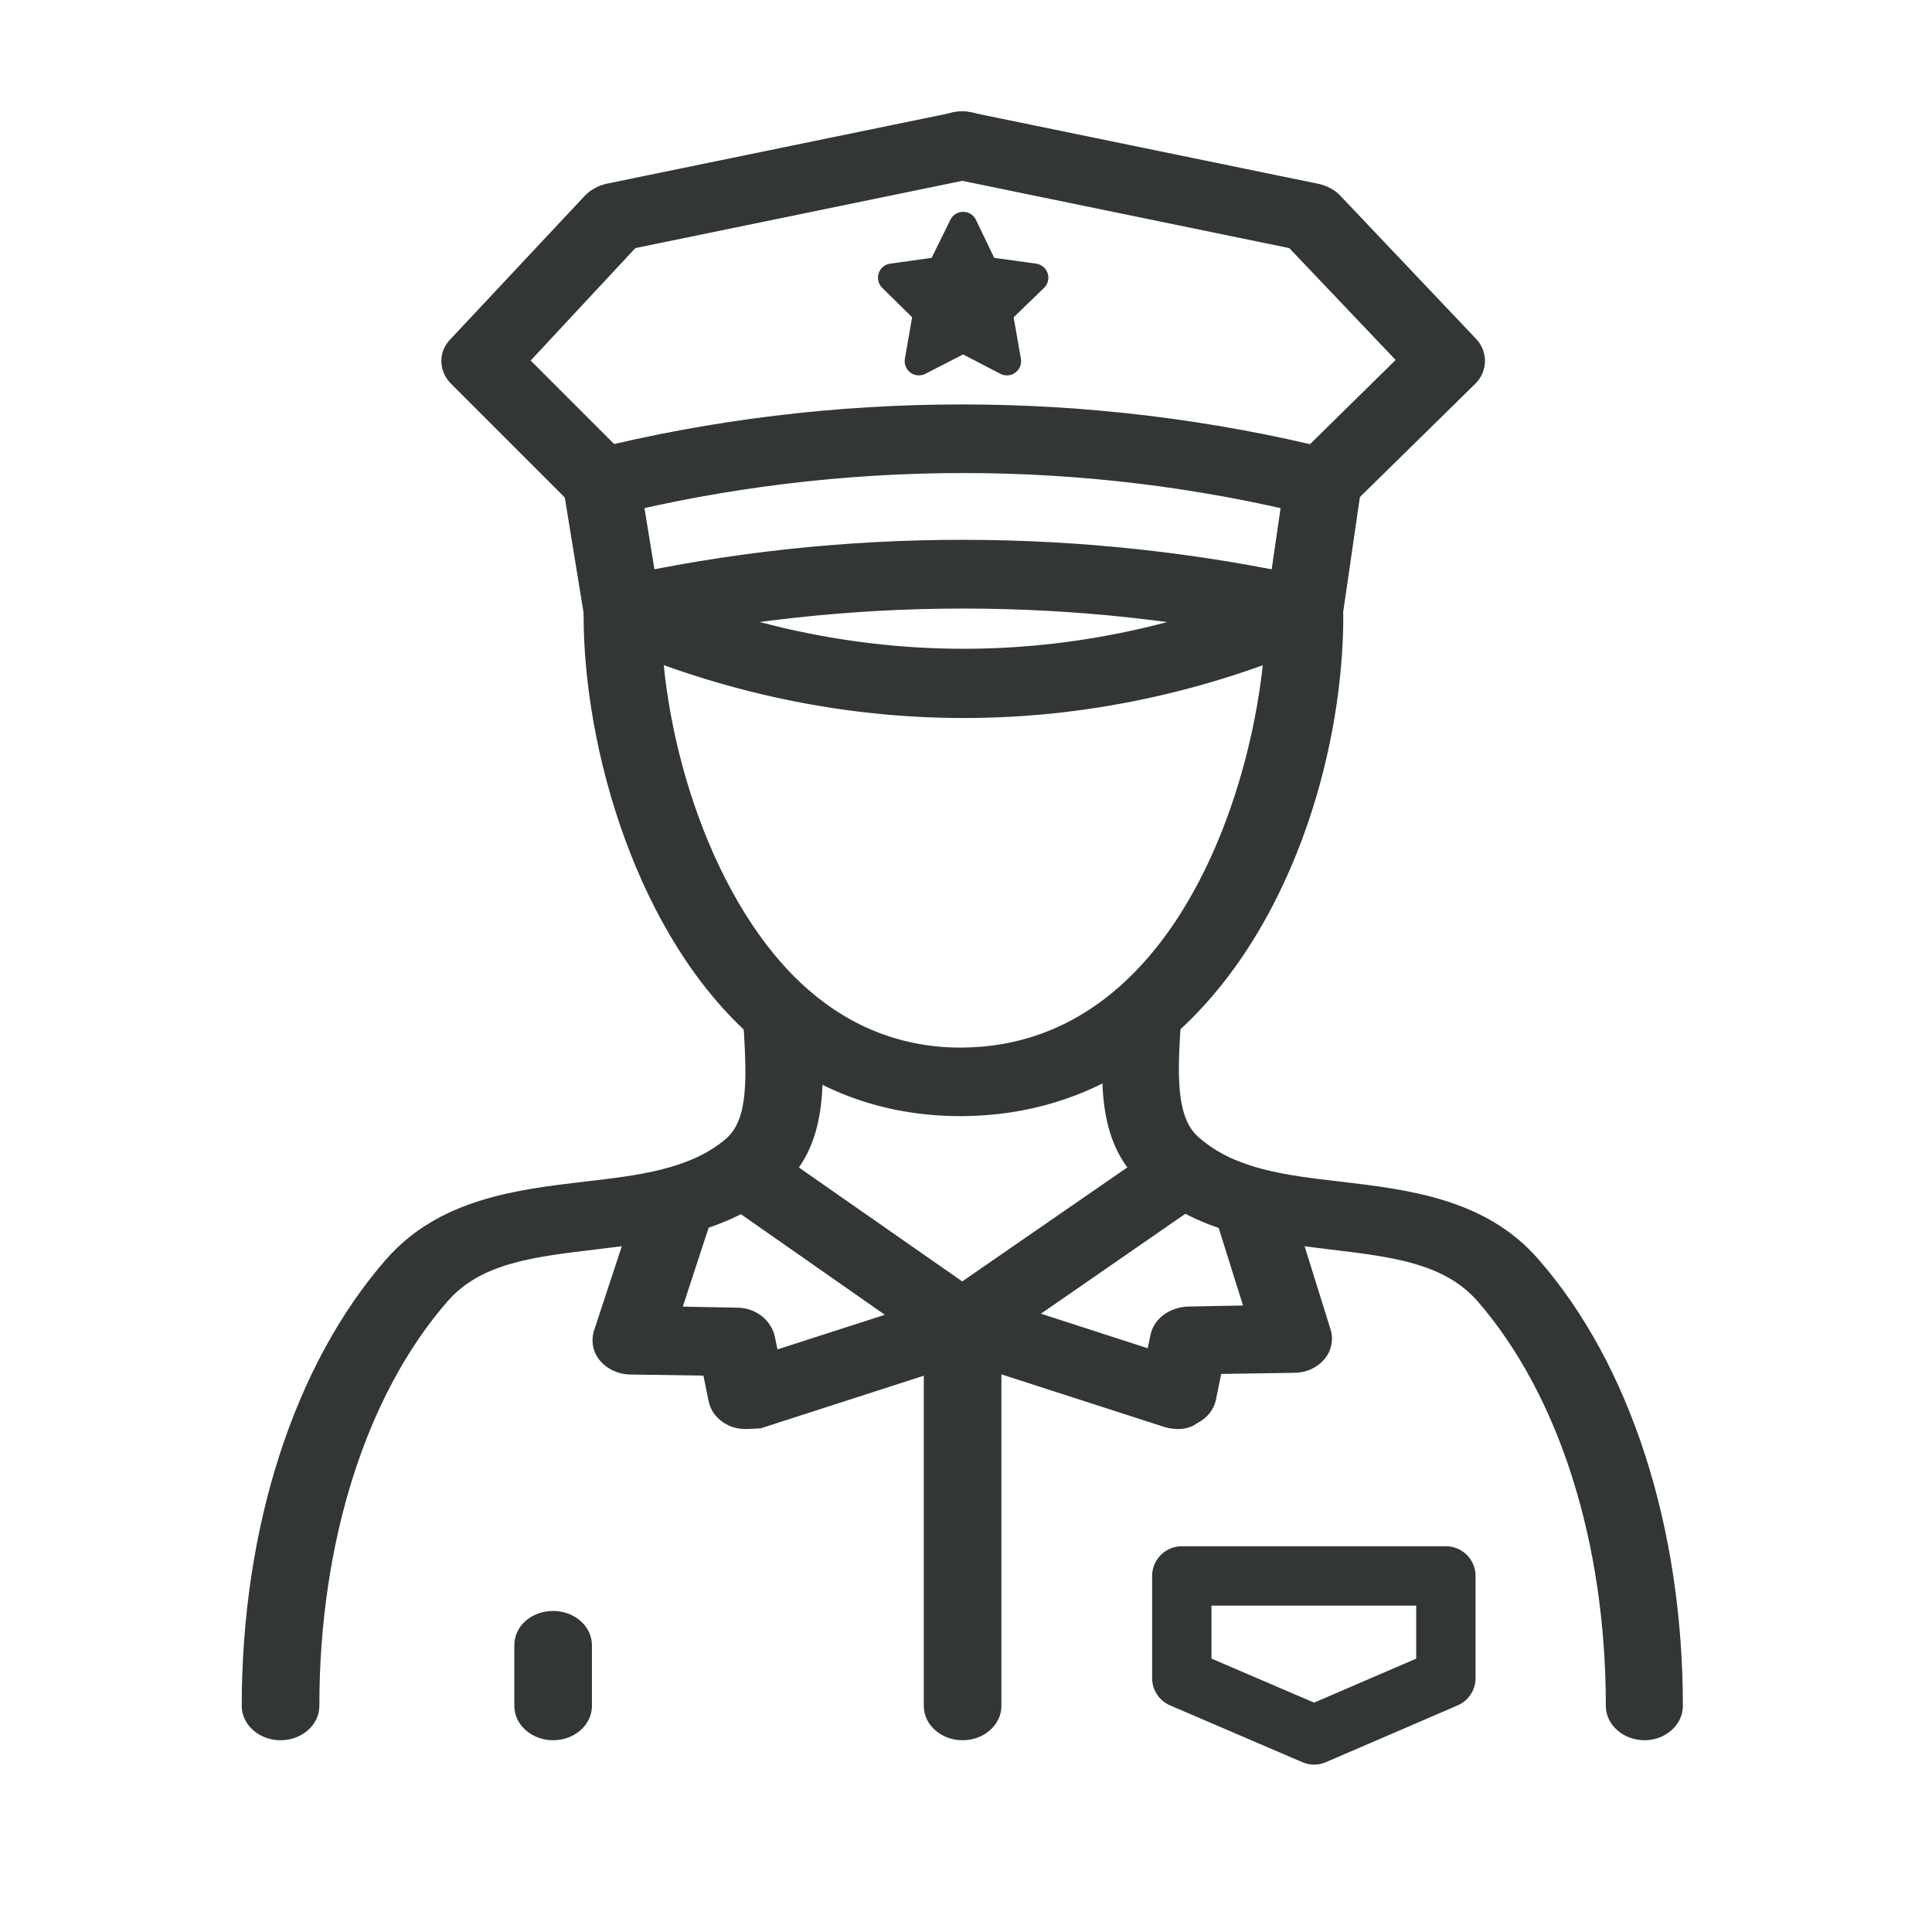 <?xml version="1.0" encoding="utf-8"?>
<!-- Generator: Adobe Illustrator 24.1.2, SVG Export Plug-In . SVG Version: 6.00 Build 0)  -->
<svg version="1.1" id="圖層_1" xmlns="http://www.w3.org/2000/svg" xmlns:xlink="http://www.w3.org/1999/xlink" x="0px" y="0px"
	 viewBox="0 0 340.2 340.2" style="enable-background:new 0 0 340.2 340.2;" xml:space="preserve">
<style type="text/css">
	.st0{fill:#333636;stroke:#323636;stroke-width:1.067;stroke-miterlimit:10;}
	.st1{fill:#333636;stroke:#323636;stroke-width:5;stroke-linecap:round;stroke-linejoin:round;stroke-miterlimit:10;}
	.st2{fill:none;stroke:#323636;stroke-width:10.45;stroke-linecap:round;stroke-linejoin:round;stroke-miterlimit:10;}
</style>
<g>
	<path class="st0" d="M169.1,196c-13.6,0-25.7-4.5-36-13.5c-20.5-17.8-29.8-50.9-29.8-74.1c0-3.1,2.8-5.5,6.3-5.5s6.3,2.5,6.3,5.5
		c0,21.7,9,51.4,26.1,66.3c7.8,6.8,17,10.3,27.1,10.3c0.1,0,0.2,0,0.3,0c40.4-0.3,54-52.7,54-76.6c0-3.1,2.8-5.5,6.3-5.5
		s6.3,2.5,6.3,5.5c0,36.2-20.6,87.2-66.4,87.6C169.4,196,169.2,196,169.1,196z"/>
	<path class="st0" d="M49.4,305.9c-3.5,0-6.3-2.5-6.3-5.5c0-31.3,9.2-59.9,25.3-78.3c9.2-10.5,22.7-12.1,34.6-13.5
		c9.6-1.1,18.7-2.2,25.1-7.6c4.4-3.7,3.9-11.5,3.3-21.4l6.2-0.9l6.3-0.3c0.8,12.3,1.5,23.4-7.1,30.6c-9.3,7.8-21.4,9.2-32.1,10.5
		c-10.9,1.3-20.3,2.4-26.3,9.3c-14.4,16.5-22.7,42.6-22.7,71.6C55.7,303.4,52.9,305.9,49.4,305.9z"/>
	<path class="st0" d="M289.6,305.9c-3.5,0-6.3-2.5-6.3-5.5c0-29-8.3-55-22.7-71.6c-6-6.9-15.4-8-26.2-9.3
		c-10.7-1.3-22.7-2.7-31.9-10.6c-9-7.1-8.2-18.4-7.5-30.4c0.2-3,2.8-5.5,6.6-5.4c3.5,0.2,6.1,2.5,5.9,5.6
		c-0.7,10.1-1.2,18.5,3.5,22.2c6.4,5.5,15.4,6.6,25,7.7c11.9,1.4,25.4,3,34.5,13.5c16.1,18.4,25.3,47,25.3,78.3
		C295.8,303.4,293,305.9,289.6,305.9z"/>
	<path class="st0" d="M109.6,113.2c-2.8,0-5.4-1.7-6.1-4.2c-0.9-3,1.2-6,4.5-6.7c40.3-9,82.9-8.9,123.2,0c3.4,0.7,5.4,3.7,4.5,6.7
		c-0.8,2.9-4.2,4.8-7.6,4c-38.3-8.5-78.7-8.5-117,0C110.6,113.2,110.1,113.2,109.6,113.2z"/>
	<path class="st0" d="M233,90.5c-0.6,0-1.1-0.1-1.7-0.2c-40.5-10.1-83.2-10-123.7,0c-3.3,0.8-6.8-0.9-7.8-3.8c-0.9-2.9,1-6,4.3-6.8
		c42.7-10.6,87.8-10.6,130.5,0c3.3,0.8,5.3,3.9,4.3,6.8C238.3,88.9,235.8,90.5,233,90.5z"/>
	<path class="st0" d="M105.9,90.5c-1.7,0-3.5-0.6-4.7-1.9L79.8,67.2c-2-2-2.1-5.1-0.1-7.1l23.7-25.3c0.9-0.9,2.1-1.6,3.4-1.9
		l61.3-12.6c3.4-0.7,6.8,1.2,7.5,4.1c0.8,3-1.3,5.9-4.7,6.6l-59.3,12.2L92.7,63.5l17.9,17.9c2.3,2.3,2,5.8-0.6,7.8
		C108.9,90.1,107.4,90.5,105.9,90.5z"/>
	<path class="st0" d="M169.7,125.9c-21.1,0-42.3-4.4-62.8-13.3c-3.1-1.3-4.4-4.6-2.9-7.4c1.5-2.7,5.3-3.9,8.4-2.5
		c37.5,16.1,77.1,16.1,114.5,0c3.1-1.3,6.9-0.2,8.4,2.5s0.2,6-2.9,7.4C211.9,121.5,190.8,125.9,169.7,125.9z"/>
	<path class="st0" d="M233,90.5c-1.5,0-3-0.5-4.2-1.4c-2.6-2-2.8-5.5-0.5-7.8l18.2-17.9l-19.2-20.2L168,31c-3.4-0.7-5.5-3.7-4.7-6.6
		c0.8-3,4.1-4.8,7.5-4.1l61.3,12.6c1.3,0.3,2.5,0.9,3.4,1.8l24,25.3c2,2.1,1.9,5.2-0.1,7.2l-21.8,21.4
		C236.5,89.9,234.8,90.5,233,90.5z"/>
	<path class="st0" d="M109.6,113.2c-3.1,0-5.8-2-6.2-4.7l-3.7-22.7c-0.5-3,1.9-5.8,5.3-6.2c3.4-0.4,6.6,1.7,7.1,4.7l3.7,22.7
		c0.5,3-1.9,5.8-5.3,6.2C110.2,113.2,109.9,113.2,109.6,113.2z"/>
	<path class="st0" d="M229.7,113.2c-0.3,0-0.5,0-0.8-0.1c-3.4-0.4-5.9-3.2-5.4-6.2l3.3-22.7c0.4-3,3.6-5.2,7-4.8
		c3.4,0.4,5.9,3.2,5.4,6.2l-3.3,22.7C235.5,111.2,232.8,113.2,229.7,113.2z"/>
	<path class="st0" d="M97.4,305.9c-3.5,0-6.3-2.5-6.3-5.5v-10.7c0-3.1,2.8-5.5,6.3-5.5s6.3,2.5,6.3,5.5v10.7
		C103.7,303.4,100.9,305.9,97.4,305.9z"/>
	<path class="st0" d="M169.5,305.9c-3.5,0-6.3-2.5-6.3-5.5v-67.1c0-3.1,2.8-5.5,6.3-5.5s6.3,2.5,6.3,5.5v67.1
		C175.8,303.4,173,305.9,169.5,305.9z"/>
	<path class="st0" d="M131.4,251.1c-1.1,0-2.2-0.2-3.1-0.7c-1.6-0.8-2.7-2.2-3-3.8l-1-4.9l-13.3-0.2c-1.9,0-3.8-0.9-4.9-2.2
		c-1.2-1.4-1.5-3.2-1-4.8l7.8-23.7c1-2.9,4.4-4.6,7.8-3.8c3.3,0.8,5.3,3.9,4.3,6.8l-5.5,16.8l10.3,0.2c3,0,5.5,2,6.1,4.6l0.6,2.9
		l20.5-6.6l-28.9-20.2c-2.7-1.9-3.2-5.4-1-7.7c2.2-2.4,6.1-2.8,8.8-0.9l37.7,26.3c1.8,1.2,2.6,3.2,2.3,5.2s-1.9,3.6-4,4.3L133.8,251
		C132.9,251,132.2,251.1,131.4,251.1z"/>
	<path class="st0" d="M207.5,251.1c-0.7,0-1.5-0.1-2.2-0.3l-38.1-12.3c-2.1-0.7-3.7-2.3-4-4.3c-0.4-2,0.5-4,2.3-5.2l38.1-26.3
		c2.7-1.9,6.7-1.5,8.8,0.9s1.7,5.9-1.1,7.7l-29.2,20.2l20.4,6.6l0.6-2.9c0.5-2.6,3.1-4.5,6.1-4.6l10.4-0.2l-5.3-16.9
		c-0.9-2.9,1.1-6,4.4-6.8c3.3-0.8,6.8,0.9,7.7,3.9l7.4,23.7c0.5,1.6,0.1,3.4-1,4.7c-1.2,1.4-3,2.2-4.9,2.2l-13.3,0.2l-1,4.9
		c-0.3,1.6-1.4,3-3,3.8C209.7,250.8,208.6,251.1,207.5,251.1z"/>
	<polygon class="st1" points="169.6,39.8 173.4,47.7 182.1,48.9 175.8,55 177.3,63.6 169.6,59.6 161.8,63.6 163.3,55 157.1,48.9 
		165.7,47.7 	"/>
	<polygon class="st2" points="254.6,295.5 231.4,305.5 208.1,295.5 208.1,277.5 254.6,277.5 	"/>
</g>
</svg>
